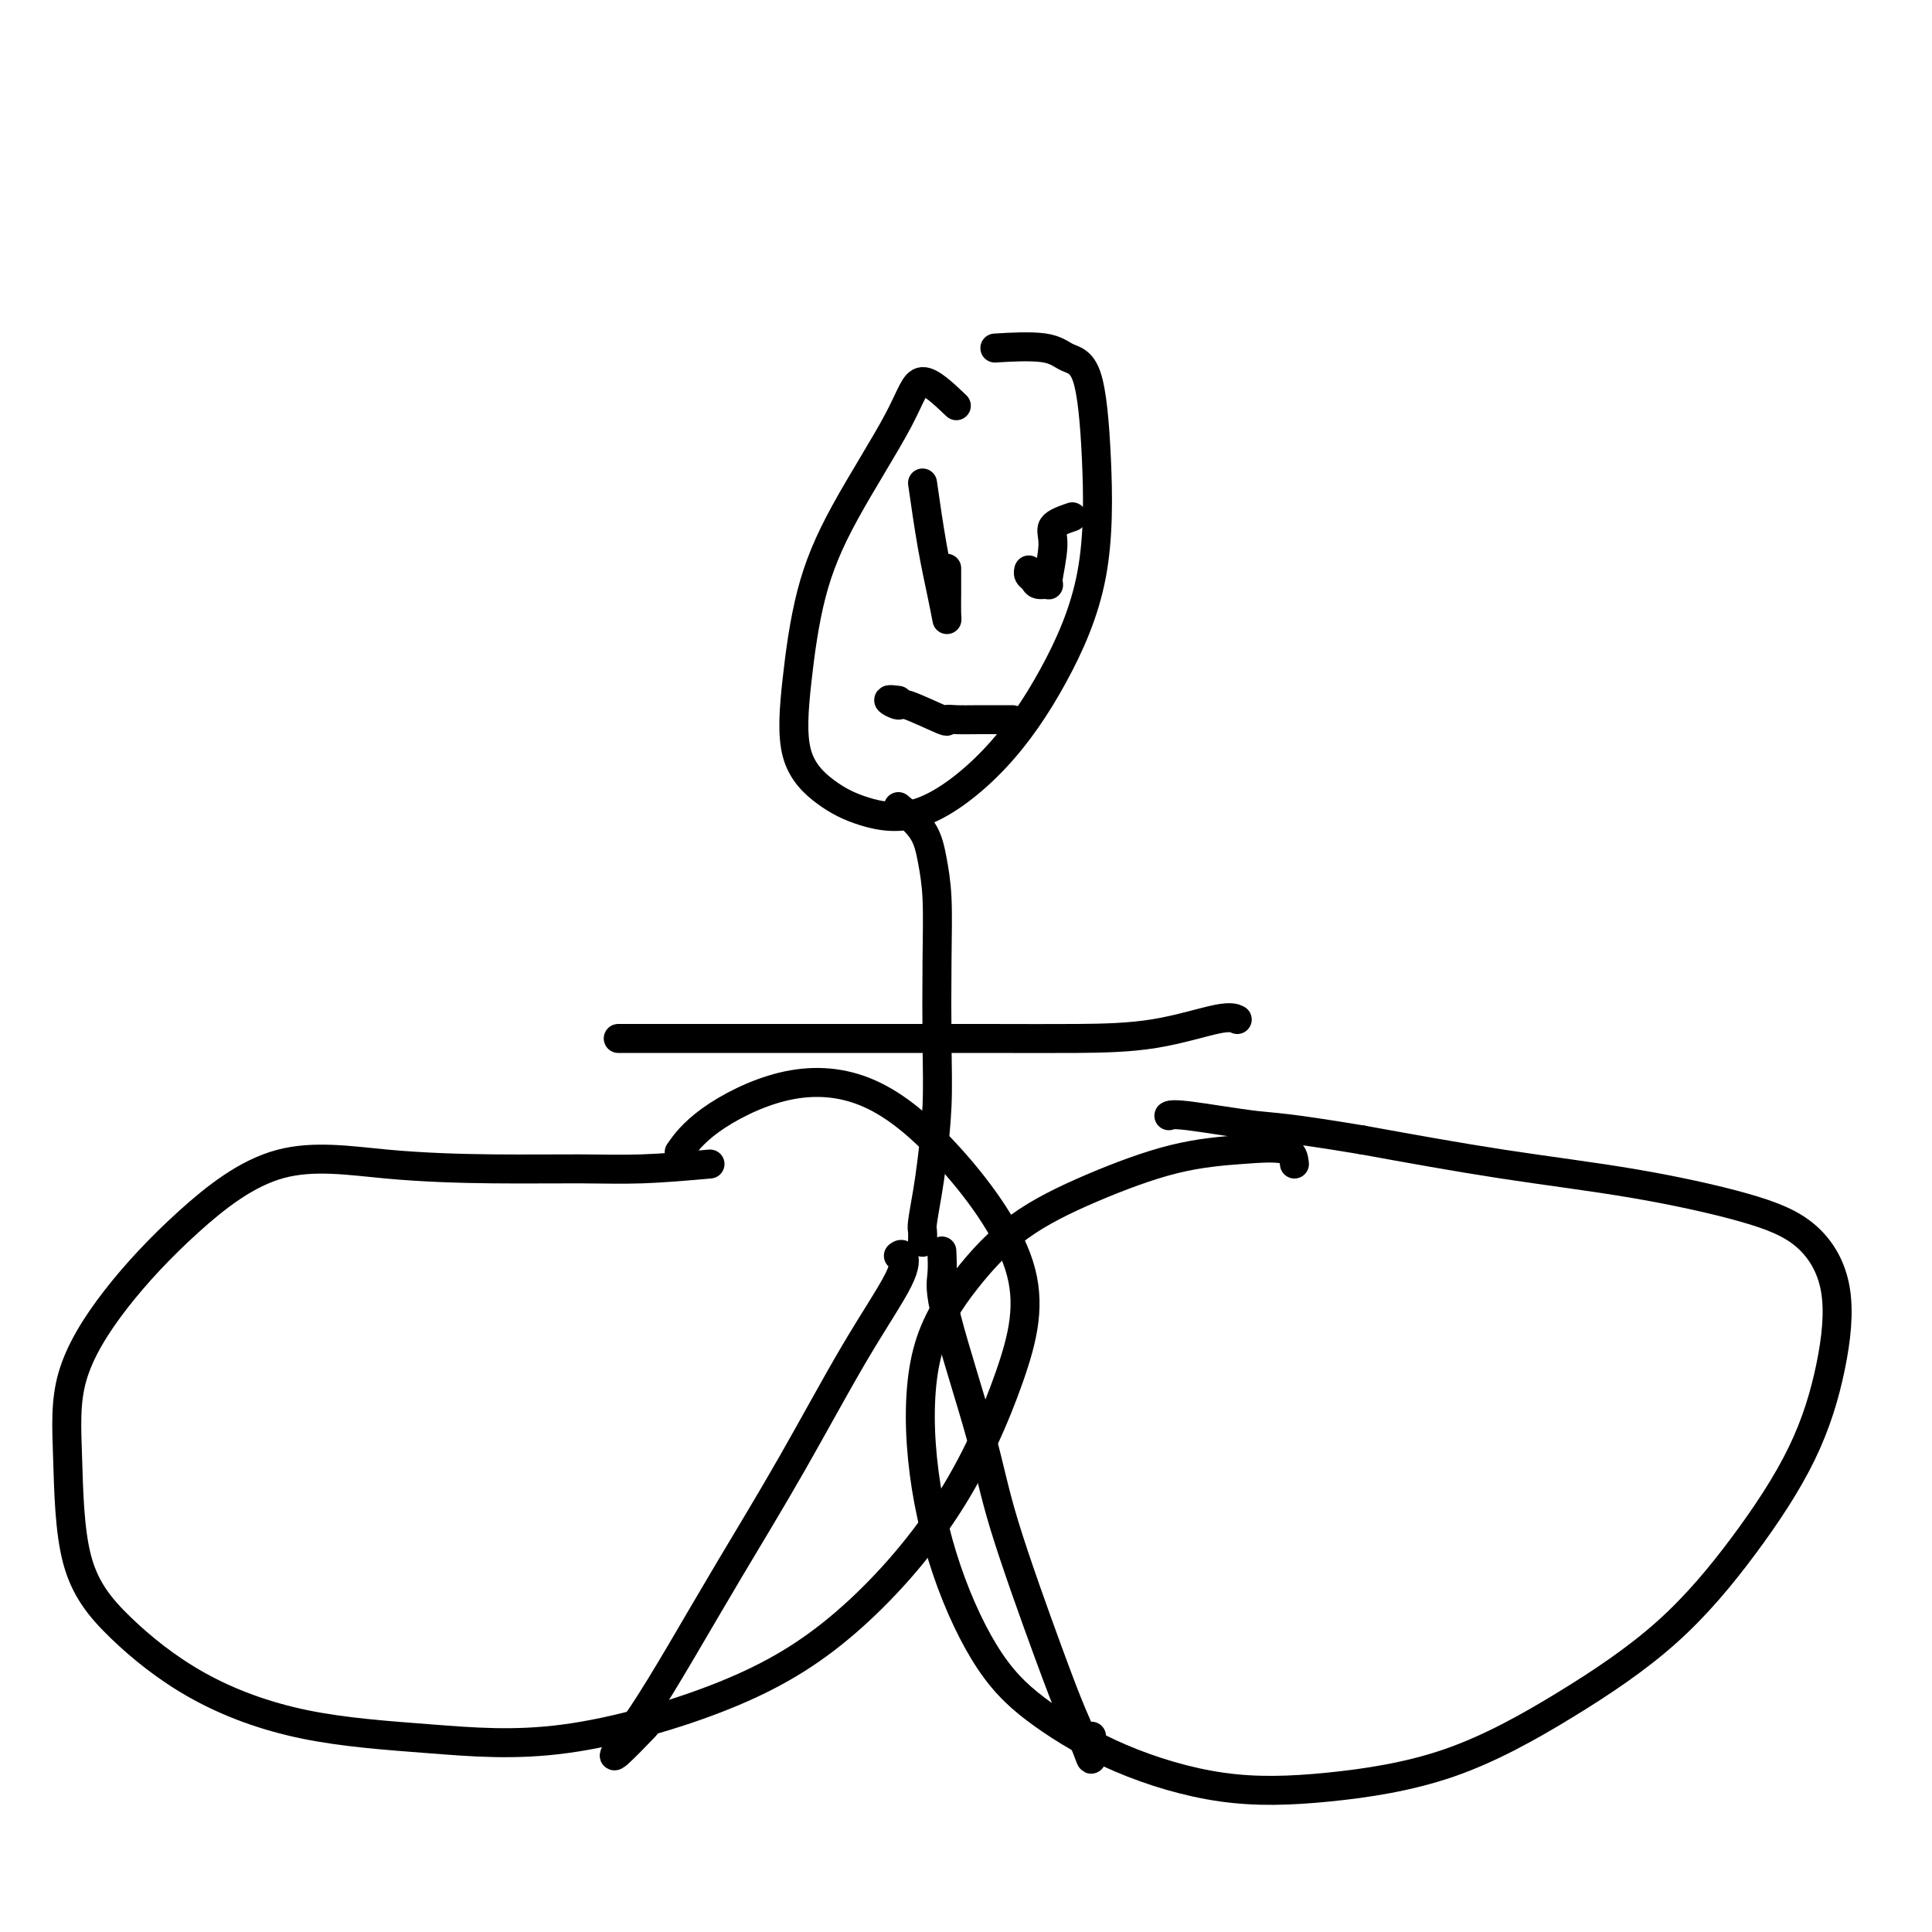 <svg viewBox='0 0 400 400' version='1.1' xmlns='http://www.w3.org/2000/svg' xmlns:xlink='http://www.w3.org/1999/xlink'><g fill='none' stroke='#000000' stroke-width='6' stroke-linecap='round' stroke-linejoin='round'><path d='M198,84c-2.675,-2.549 -5.350,-5.099 -7,-5c-1.650,0.099 -2.275,2.845 -5,8c-2.725,5.155 -7.550,12.717 -11,19c-3.450,6.283 -5.523,11.286 -7,17c-1.477,5.714 -2.356,12.137 -3,18c-0.644,5.863 -1.051,11.164 0,15c1.051,3.836 3.562,6.206 6,8c2.438,1.794 4.804,3.011 8,4c3.196,0.989 7.222,1.751 12,0c4.778,-1.751 10.309,-6.013 15,-11c4.691,-4.987 8.541,-10.697 12,-17c3.459,-6.303 6.529,-13.199 8,-21c1.471,-7.801 1.345,-16.507 1,-24c-0.345,-7.493 -0.910,-13.773 -2,-17c-1.090,-3.227 -2.704,-3.401 -4,-4c-1.296,-0.599 -2.272,-1.623 -5,-2c-2.728,-0.377 -7.208,-0.108 -9,0c-1.792,0.108 -0.896,0.054 0,0'/><path d='M128,215c8.458,0.000 16.915,0.000 23,0c6.085,-0.000 9.797,-0.001 13,0c3.203,0.001 5.897,0.003 13,0c7.103,-0.003 18.615,-0.011 27,0c8.385,0.011 13.645,0.042 19,0c5.355,-0.042 10.807,-0.155 16,-1c5.193,-0.845 10.129,-2.420 13,-3c2.871,-0.580 3.677,-0.166 4,0c0.323,0.166 0.161,0.083 0,0'/><path d='M186,167c1.917,1.602 3.834,3.204 5,5c1.166,1.796 1.581,3.788 2,6c0.419,2.212 0.841,4.646 1,8c0.159,3.354 0.054,7.630 0,13c-0.054,5.370 -0.057,11.834 0,17c0.057,5.166 0.173,9.032 0,13c-0.173,3.968 -0.635,8.037 -1,11c-0.365,2.963 -0.634,4.819 -1,7c-0.366,2.181 -0.830,4.688 -1,6c-0.170,1.312 -0.046,1.430 0,2c0.046,0.570 0.013,1.591 0,2c-0.013,0.409 -0.007,0.204 0,0'/><path d='M186,260c0.345,-0.258 0.690,-0.517 1,0c0.310,0.517 0.585,1.808 -1,5c-1.585,3.192 -5.031,8.284 -9,15c-3.969,6.716 -8.461,15.056 -13,23c-4.539,7.944 -9.126,15.493 -13,22c-3.874,6.507 -7.033,11.974 -10,17c-2.967,5.026 -5.740,9.612 -8,13c-2.260,3.388 -4.008,5.578 -5,7c-0.992,1.422 -1.229,2.075 0,1c1.229,-1.075 3.922,-3.879 5,-5c1.078,-1.121 0.539,-0.561 0,0'/><path d='M195,259c0.076,1.718 0.151,3.436 0,5c-0.151,1.564 -0.529,2.975 1,9c1.529,6.025 4.966,16.663 7,24c2.034,7.337 2.664,11.371 5,19c2.336,7.629 6.377,18.852 9,26c2.623,7.148 3.827,10.219 5,13c1.173,2.781 2.314,5.271 3,7c0.686,1.729 0.915,2.696 1,2c0.085,-0.696 0.024,-3.056 0,-4c-0.024,-0.944 -0.012,-0.472 0,0'/><path d='M147,241c-4.851,0.426 -9.702,0.851 -14,1c-4.298,0.149 -8.043,0.020 -13,0c-4.957,-0.020 -11.126,0.069 -18,0c-6.874,-0.069 -14.452,-0.297 -22,-1c-7.548,-0.703 -15.067,-1.881 -22,0c-6.933,1.881 -13.282,6.819 -19,12c-5.718,5.181 -10.806,10.603 -15,16c-4.194,5.397 -7.494,10.769 -9,16c-1.506,5.231 -1.218,10.322 -1,17c0.218,6.678 0.365,14.944 2,21c1.635,6.056 4.756,9.902 9,14c4.244,4.098 9.611,8.447 16,12c6.389,3.553 13.800,6.308 22,8c8.200,1.692 17.188,2.320 26,3c8.812,0.680 17.448,1.413 28,0c10.552,-1.413 23.021,-4.973 33,-9c9.979,-4.027 17.468,-8.522 25,-15c7.532,-6.478 15.107,-14.940 21,-24c5.893,-9.060 10.104,-18.716 13,-27c2.896,-8.284 4.478,-15.194 2,-23c-2.478,-7.806 -9.015,-16.508 -15,-23c-5.985,-6.492 -11.419,-10.776 -17,-13c-5.581,-2.224 -11.310,-2.390 -17,-1c-5.690,1.390 -11.339,4.336 -15,7c-3.661,2.664 -5.332,5.047 -6,6c-0.668,0.953 -0.334,0.477 0,0'/><path d='M268,241c-0.140,-1.243 -0.280,-2.487 -2,-3c-1.720,-0.513 -5.019,-0.296 -9,0c-3.981,0.296 -8.643,0.671 -14,2c-5.357,1.329 -11.411,3.610 -17,6c-5.589,2.390 -10.715,4.888 -15,8c-4.285,3.112 -7.728,6.839 -11,11c-3.272,4.161 -6.371,8.756 -8,15c-1.629,6.244 -1.788,14.139 -1,22c0.788,7.861 2.521,15.690 5,23c2.479,7.310 5.703,14.101 9,19c3.297,4.899 6.666,7.905 11,11c4.334,3.095 9.632,6.277 16,9c6.368,2.723 13.806,4.986 21,6c7.194,1.014 14.144,0.781 22,0c7.856,-0.781 16.617,-2.108 25,-5c8.383,-2.892 16.389,-7.350 24,-12c7.611,-4.650 14.828,-9.492 21,-15c6.172,-5.508 11.300,-11.683 16,-18c4.700,-6.317 8.973,-12.775 12,-19c3.027,-6.225 4.809,-12.216 6,-18c1.191,-5.784 1.790,-11.361 1,-16c-0.790,-4.639 -2.969,-8.340 -6,-11c-3.031,-2.660 -6.916,-4.280 -13,-6c-6.084,-1.720 -14.369,-3.540 -23,-5c-8.631,-1.460 -17.609,-2.560 -27,-4c-9.391,-1.440 -19.196,-3.220 -29,-5'/><path d='M282,236c-16.419,-2.724 -17.968,-2.534 -22,-3c-4.032,-0.466 -10.547,-1.587 -14,-2c-3.453,-0.413 -3.844,-0.118 -4,0c-0.156,0.118 -0.078,0.059 0,0'/><path d='M191,100c0.649,4.514 1.298,9.028 2,13c0.702,3.972 1.456,7.403 2,10c0.544,2.597 0.878,4.359 1,5c0.122,0.641 0.033,0.161 0,-1c-0.033,-1.161 -0.009,-3.002 0,-4c0.009,-0.998 0.002,-1.153 0,-2c-0.002,-0.847 -0.001,-2.385 0,-3c0.001,-0.615 0.000,-0.308 0,0'/><path d='M222,107c-1.725,0.597 -3.450,1.194 -4,2c-0.550,0.806 0.074,1.821 0,4c-0.074,2.179 -0.847,5.523 -1,7c-0.153,1.477 0.313,1.085 0,1c-0.313,-0.085 -1.404,0.135 -2,0c-0.596,-0.135 -0.696,-0.624 -1,-1c-0.304,-0.376 -0.813,-0.640 -1,-1c-0.187,-0.360 -0.054,-0.817 0,-1c0.054,-0.183 0.027,-0.091 0,0'/><path d='M186,145c-1.066,-0.138 -2.133,-0.275 -2,0c0.133,0.275 1.465,0.963 2,1c0.535,0.037 0.272,-0.579 2,0c1.728,0.579 5.448,2.351 7,3c1.552,0.649 0.935,0.174 1,0c0.065,-0.174 0.811,-0.047 2,0c1.189,0.047 2.820,0.013 5,0c2.180,-0.013 4.909,-0.004 6,0c1.091,0.004 0.546,0.002 0,0'/></g>
</svg>